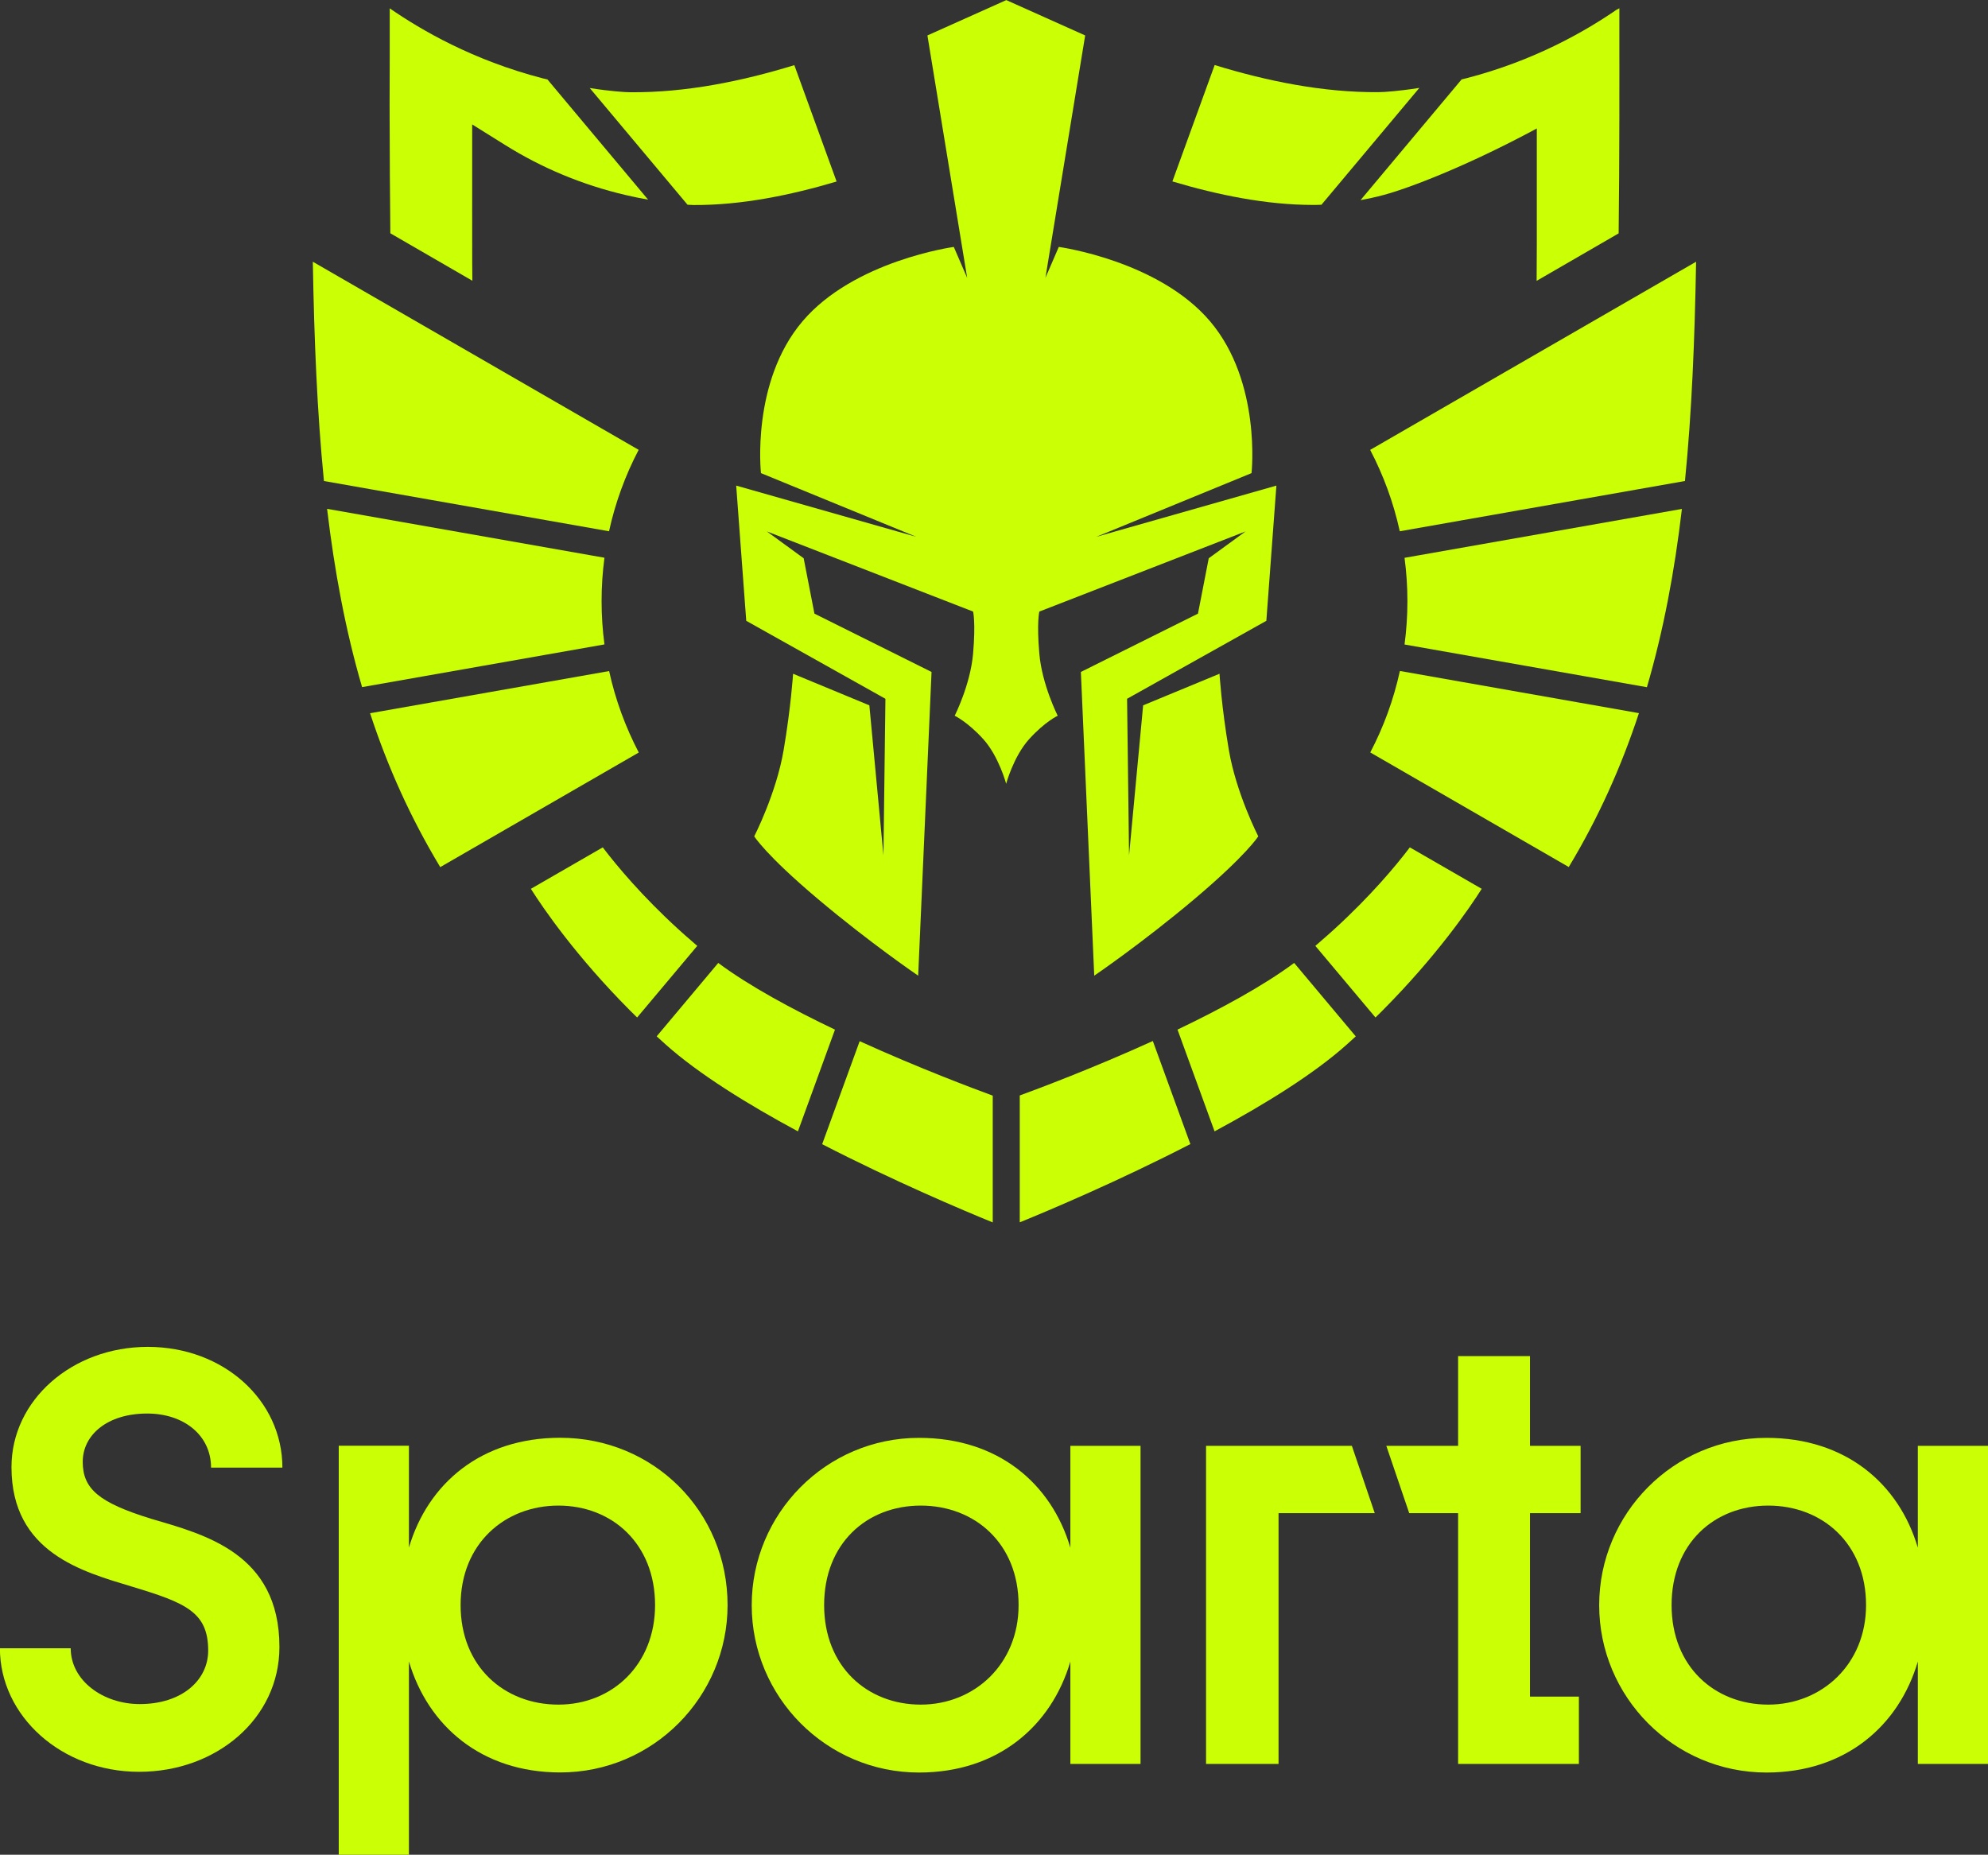 <?xml version="1.0" encoding="UTF-8"?> <svg xmlns="http://www.w3.org/2000/svg" id="katman_2" data-name="katman 2" viewBox="0 0 221.54 206.71"><rect x="0" y="0" width="221.54" height="206.71" fill="#333333" stroke="none"/><defs><style> .cls-1 { fill-rule: evenodd; } .cls-1, .cls-2 { fill: #caff06; } </style></defs><g id="katman_1" data-name="katman 1"><g><g><path class="cls-1" d="M112.13,87.37s-.82-3.08-2.57-5.01c-1.75-1.92-3.17-2.59-3.17-2.59,0,0,1.75-3.45,2.05-6.93.3-3.49,0-4.68,0-4.68l-22.98-8.93,4.1,2.99,1.2,6.17,13.05,6.5-1.49,33.85s-5.37-3.65-11.19-8.56c-5.82-4.91-7.08-6.97-7.08-6.97,0,0,2.46-4.78,3.28-9.63.82-4.84,1.05-8.49,1.05-8.49l8.5,3.52,1.57,16.72.22-17.45-15.51-8.69-1.12-15.07,20.07,5.71-17.31-7.1s-1.12-10.15,4.63-16.92c5.74-6.77,16.86-8.29,16.86-8.29l1.49,3.45-4.43-27.02,8.79-3.94,8.79,3.94-4.43,27.02,1.49-3.45s11.12,1.52,16.86,8.29c5.74,6.77,4.62,16.92,4.62,16.92l-17.3,7.1,20.07-5.71-1.12,15.07-15.52,8.69.22,17.45,1.57-16.72,8.51-3.52s.22,3.65,1.04,8.49c.82,4.84,3.28,9.63,3.28,9.63,0,0-1.27,2.05-7.09,6.97-5.82,4.91-11.19,8.56-11.19,8.56l-1.49-33.85,13.05-6.5,1.2-6.17,4.1-2.99-22.98,8.93s-.3,1.2,0,4.68c.3,3.48,2.05,6.93,2.05,6.93,0,0-1.42.66-3.17,2.59-1.75,1.92-2.58,5.01-2.58,5.01h0Z"></path><g><path class="cls-2" d="M158.16,9.81l-10.9,13.01c-.43.02-.67.02-.67.02h-.25c-5.2,0-10.6-1.1-15.69-2.62l4.71-12.97c5.93,1.82,12.15,3.07,18.27,3.02.58,0,2.23-.11,4.52-.47Z"></path><path class="cls-2" d="M180.46,10.13c0,1,0,2.02,0,3.03-.01,4.42-.03,8.7-.08,12.85l-9.14,5.29c0-1.35.01-2.73.02-4.14,0-.77,0-1.54,0-2.29h0c0-1,0-1.99,0-2.97v-7.58c-7.97,4.29-14.35,6.68-17.07,7.41-.89.24-1.76.43-2.57.57l11.26-13.45c.19-.05.38-.09.57-.14,7.55-1.96,13.18-5.21,16.69-7.62h0s.32-.17.32-.17v5.29c0,.81.01,2.19,0,3.9h0Z"></path><path class="cls-2" d="M110.63,122.1v14.14c-3.24-1.32-11.05-4.62-19.01-8.72l4.18-11.48c6.66,3.03,12.82,5.33,14.83,6.07Z"></path><path class="cls-2" d="M165.12,99.06c-1.35,2.14-5.01,7.48-11.03,13.54,0,0-.31.32-.81.8l-6.7-7.98c1.12-.96,2.06-1.81,2.11-1.86,4.06-3.71,6.86-7.06,8.42-9.12l8.01,4.62Z"></path><path class="cls-2" d="M132.65,127.51c-7.95,4.1-15.76,7.4-19.01,8.72v-14.14c2-.73,8.17-3.04,14.83-6.07l4.18,11.48Z"></path><path class="cls-2" d="M93.05,114.75l-4.13,11.34c-5.63-3.03-11.08-6.41-14.76-9.7-.32-.29-.65-.59-.98-.89l6.86-8.18c3.46,2.58,8.23,5.15,13,7.43Z"></path><path class="cls-2" d="M72.22,22.25c-.79-.14-1.64-.31-2.53-.52-4.77-1.12-9.28-2.99-13.4-5.57l-3.67-2.29v8.03c0,.98-.01,1.97,0,2.95,0,.75,0,1.52,0,2.3,0,1.41,0,2.79.02,4.14l-9.14-5.29c-.05-4.15-.07-8.43-.08-12.85,0-1.01-.01-2.03,0-3.03h0c0-1.72,0-3.1.01-3.91V.93c3.55,2.45,9.3,5.79,17.01,7.79.19.05.38.1.57.14l11.22,13.4Z"></path><path class="cls-2" d="M151.09,115.5c-.32.3-.65.6-.98.89-3.68,3.3-9.13,6.67-14.76,9.7l-4.13-11.34c4.77-2.28,9.54-4.86,13-7.43l6.86,8.18Z"></path><path class="cls-2" d="M93.23,20.23c-5.18,1.54-10.66,2.65-15.94,2.62-.13,0-.36-.01-.67-.03l-10.9-13.01c2.33.37,3.98.47,4.53.47,6.12.05,12.34-1.2,18.27-3.02l4.71,12.97Z"></path><path class="cls-2" d="M77.7,105.42l-6.7,7.98c-.5-.49-.81-.8-.81-.8-6.03-6.06-9.68-11.4-11.03-13.54l8.01-4.62c1.56,2.05,4.36,5.41,8.42,9.12.05.05.99.9,2.11,1.86Z"></path></g><g><path class="cls-2" d="M156,74.79c-.7,3.2-1.82,6.25-3.3,9.07l22.12,12.77c3.32-5.51,5.86-11.2,7.82-17.15l-26.64-4.7Z"></path><path class="cls-2" d="M156.52,62.17c.21,1.58.32,3.19.32,4.83s-.11,3.25-.32,4.83l27.01,4.76c1.84-6.29,3.08-12.88,3.9-19.87l-30.91,5.45Z"></path><path class="cls-2" d="M187.77,53.61c.76-7.64,1.09-15.75,1.24-24.44l-36.32,20.97c1.48,2.83,2.6,5.87,3.3,9.07l31.77-5.6Z"></path><path class="cls-2" d="M71.18,83.86c-1.48-2.83-2.6-5.87-3.3-9.07l-26.64,4.7c1.95,5.95,4.5,11.64,7.82,17.15l22.12-12.77Z"></path><path class="cls-2" d="M71.18,50.14l-36.32-20.97c.15,8.69.48,16.8,1.24,24.44l31.77,5.6c.7-3.2,1.82-6.25,3.3-9.07Z"></path><path class="cls-2" d="M67.36,71.82c-.21-1.58-.32-3.19-.32-4.83s.11-3.25.32-4.83l-30.91-5.45c.83,6.98,2.06,13.57,3.9,19.87l27.01-4.76Z"></path></g></g><g><path class="cls-2" d="M0,183.7h7.88c0,3.59,3.59,6.22,7.69,6.22,4.74,0,7.63-2.69,7.63-5.96,0-4.29-2.5-5.32-8.46-7.12-5.51-1.67-13.46-3.78-13.46-13.33,0-7.44,6.73-13.4,15.19-13.4s15,5.96,15,13.46h-7.95c0-3.59-3.01-6.03-7.12-6.03-4.42,0-7.18,2.37-7.18,5.38s1.79,4.55,7.63,6.35c5.83,1.73,14.29,3.78,14.29,14.29,0,7.95-6.99,13.91-15.64,13.91s-15.51-6.22-15.51-13.78Z"></path><path class="cls-2" d="M81.08,178.89c0,10.19-8.27,18.65-18.65,18.65-8.78,0-14.74-5.19-16.86-12.37v21.54h-7.82v-45.58h7.82v11.35c2.12-7.18,8.08-12.24,16.86-12.24,10.38,0,18.65,8.2,18.65,18.65ZM73,178.89c0-6.86-4.81-11.09-10.77-11.09s-10.9,4.23-10.9,11.09,4.87,11.09,10.9,11.09,10.77-4.49,10.77-11.09Z"></path><path class="cls-2" d="M127.1,161.14v35.45h-7.82v-11.41c-2.11,7.18-8.08,12.37-16.86,12.37-10.38,0-18.65-8.46-18.65-18.65s8.27-18.65,18.65-18.65c8.78,0,14.74,5.06,16.86,12.24v-11.35h7.82ZM113.51,178.89c0-6.86-4.87-11.09-10.9-11.09s-10.77,4.23-10.77,11.09,4.81,11.09,10.77,11.09,10.9-4.49,10.9-11.09Z"></path><path class="cls-2" d="M134.41,161.14h16.24l2.55,7.5h-10.72v27.95h-8.08v-35.45Z"></path><path class="cls-2" d="M162.49,168.64h-5.45l-2.55-7.5h8v-10h8.01v10h5.64v7.5h-5.64v20.45h5.45v7.5h-13.46v-27.95Z"></path><path class="cls-2" d="M221.54,161.14v35.45h-7.82v-11.41c-2.11,7.18-8.08,12.37-16.86,12.37-10.38,0-18.65-8.46-18.65-18.65s8.27-18.65,18.65-18.65c8.78,0,14.74,5.06,16.86,12.24v-11.35h7.82ZM207.95,178.89c0-6.86-4.87-11.09-10.9-11.09s-10.77,4.23-10.77,11.09,4.81,11.09,10.77,11.09,10.9-4.49,10.9-11.09Z"></path></g></g></g></svg> 